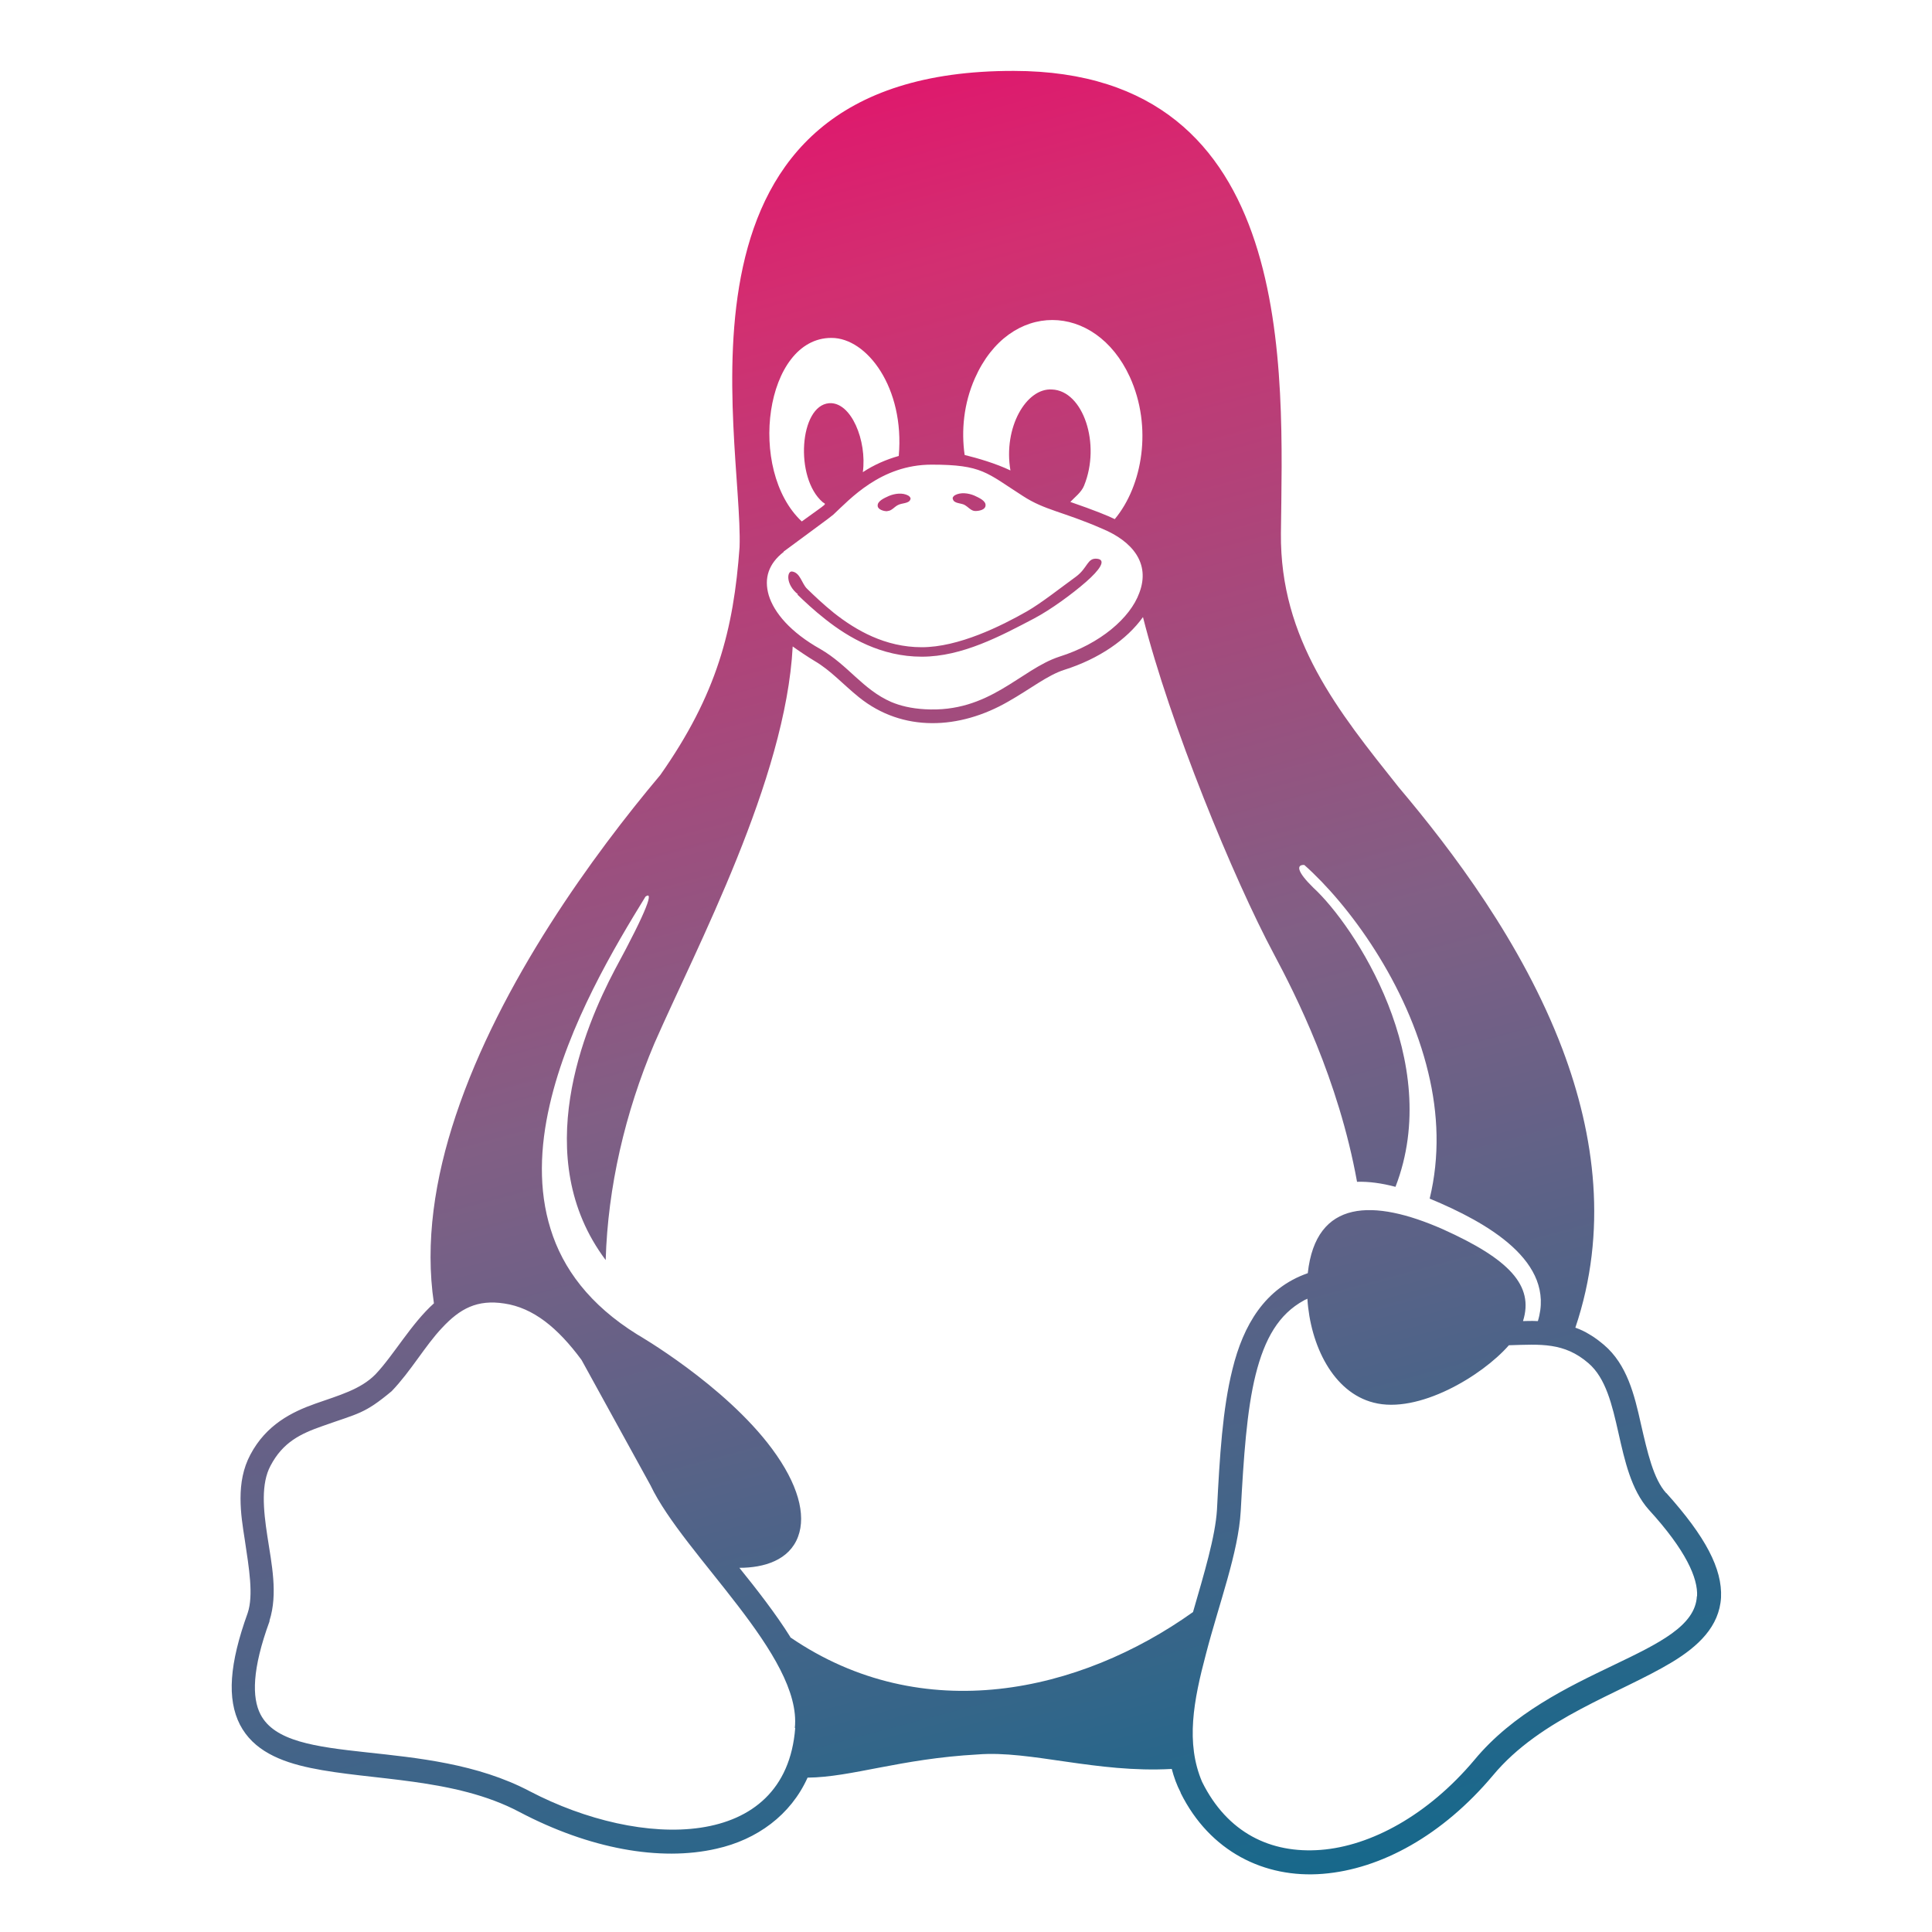 <?xml version="1.0" encoding="UTF-8"?>
<svg xmlns="http://www.w3.org/2000/svg" xmlns:xlink="http://www.w3.org/1999/xlink" id="Ebene_1" version="1.1" viewBox="0 0 1000 1000">
  <defs>
    <style>
      .st0 {
        fill: url(#Unbenannter_Verlauf_7);
      }
    </style>
    <linearGradient id="Unbenannter_Verlauf_7" data-name="Unbenannter Verlauf 7" x1="547.7" y1="1008.2" x2="301.2" y2="88.6" gradientUnits="userSpaceOnUse">
      <stop offset="0" stop-color="#17688b"></stop>
      <stop offset=".5" stop-color="#815f85"></stop>
      <stop offset=".9" stop-color="#d22f71"></stop>
      <stop offset="1" stop-color="#de196d"></stop>
    </linearGradient>
  </defs>
  <path class="st0" d="M499.3,261.4c1.8.9,3.3,3.1,5.5,3.1s5.1-.7,5.3-2.7c.4-2.6-3.5-4.2-5.8-5.3-3.1-1.3-7.1-1.8-10-.2-.7.4-1.5,1.3-1.1,2,.5,2.4,4.2,2,6.2,3.1h0ZM459.3,264.5c2.2,0,3.6-2.2,5.5-3.1,2-1.1,5.7-.7,6.4-2.9.4-.7-.4-1.6-1.1-2-2.9-1.6-6.9-1.1-10,.2-2.4,1.1-6.2,2.7-5.8,5.3.2,1.8,3.3,2.7,5.1,2.6ZM862.4,772.8c-6.6-7.3-9.7-21.1-13.1-35.9-3.3-14.8-7.1-30.6-19.1-40.8-2.4-2-4.7-3.8-7.3-5.3-2.4-1.5-4.9-2.7-7.5-3.6,16.8-49.8,10.2-99.4-6.7-144.2-20.8-54.9-57.1-102.8-84.8-135.6-31.2-39.2-61.4-76.4-60.9-131.3.9-83.7,9.3-239.2-138.2-239.4-186.7-.4-140,188.5-142,246.5-3.1,42.7-11.7,76.2-41,117.9-34.5,41-82.9,107.2-105.9,176.3-10.9,32.6-16,65.8-11.3,97.2-11.8,10.6-20.8,26.8-30.3,36.8-7.7,7.8-18.8,10.8-31,15.1s-25.5,10.9-33.7,26.4c-3.8,7.1-5.1,14.8-5.1,22.6s1.1,14.4,2.2,21.5c2.2,14.8,4.6,28.6,1.5,37.9-9.5,26.3-10.8,44.5-4,57.8,6.9,13.3,20.8,19.1,36.6,22.4,31.5,6.6,74.4,4.9,108.1,22.8,36.1,19,72.7,25.7,101.9,19,21.1-4.7,38.5-17.5,47.2-36.8,22.8-.2,47.9-9.8,88.1-12,27.2-2.2,61.3,9.7,100.4,7.5,1.1,4.2,2.6,8.4,4.6,12.2v.2c15.1,30.4,43.4,44.3,73.5,41.9,30.3-2.4,62.2-20.1,88.1-50.9,24.8-29.9,65.6-42.3,92.8-58.7,13.5-8.2,24.4-18.4,25.3-33.4.7-14.9-8-31.5-28.3-54.1h0ZM504.6,195.8c17.9-40.5,62.3-39.7,80.2-.7,11.8,25.9,6.6,56.3-7.8,73.6-2.9-1.5-10.8-4.7-23-8.9,2-2.2,5.7-4.9,7.1-8.4,8.8-21.5-.4-49.2-16.6-49.8-13.3-.9-25.3,19.7-21.5,41.9-7.5-3.6-17.1-6.4-23.7-8-1.8-12.6-.5-26.6,5.3-39.7ZM430.4,174.9c18.4,0,37.9,25.9,34.8,61.1-6.4,1.8-12.9,4.6-18.6,8.4,2.2-16.2-6-36.6-17.5-35.7-15.3,1.3-17.9,38.6-3.3,51.2,1.8,1.5,3.5-.4-10.8,10-28.4-26.6-19.1-95,15.3-95ZM405.6,285.5c11.3-8.4,24.8-18.2,25.7-19.1,8.6-8,24.6-25.9,50.9-25.9s28.4,4.2,47.2,16.2c11.5,7.5,20.6,8,41.2,17,15.3,6.4,25,17.7,19.1,33.2-4.7,12.9-20.1,26.3-41.4,33-20.2,6.6-36.1,29.2-69.6,27.2-7.1-.4-12.8-1.8-17.5-3.8-14.6-6.4-22.2-19-36.5-27.3-15.7-8.8-24.1-19-26.8-27.9-2.6-8.9,0-16.4,7.7-22.4h0ZM411.6,894.4c-4.9,64-80,62.7-137.3,32.8-54.5-28.8-125.1-11.8-139.5-39.9-4.4-8.6-4.4-23.2,4.7-48.1v-.4c4.4-13.9,1.1-29.2-1.1-43.6-2.2-14.2-3.3-27.3,1.6-36.5,6.4-12.2,15.5-16.6,27-20.6,18.8-6.7,21.5-6.2,35.7-18,10-10.4,17.3-23.5,26.1-32.8,9.3-10,18.2-14.8,32.3-12.6,14.8,2.2,27.5,12.4,39.9,29.2l35.7,64.9c17.3,36.3,78.6,88.2,74.7,125.6h0ZM409,847.2c-7.5-12-17.5-24.8-26.3-35.7,12.9,0,25.9-4,30.4-16.2,4.2-11.3,0-27.2-13.5-45.4-24.6-33.2-69.8-59.2-69.8-59.2-24.6-15.3-38.5-34.1-44.8-54.5-6.4-20.4-5.5-42.5-.5-64.2,9.5-41.7,33.9-82.4,49.6-107.9,4.2-3.1,1.5,5.8-15.9,37.9-15.5,29.4-44.5,97.2-4.7,150.2,1.1-37.7,10-76.2,25.2-112.1,21.9-50,68-136.5,71.6-205.5,2,1.5,8.4,5.8,11.3,7.5,8.4,4.9,14.8,12.2,23,18.8,22.6,18.2,52,16.8,77.3,2.2,11.3-6.4,20.4-13.7,29-16.4,18-5.7,32.4-15.7,40.7-27.3,14,55.4,46.9,135.4,67.8,174.5,11.1,20.8,33.4,64.7,43,117.8,6-.2,12.8.7,19.9,2.6,25.2-65.1-21.3-135.3-42.5-154.8-8.6-8.4-8.9-12-4.7-11.8,23,20.4,53.2,61.4,64.2,107.6,5.1,21.1,6,43.2.7,65.1,29.9,12.4,65.4,32.6,56,63.4-4-.2-5.8,0-7.7,0,5.8-18.4-7.1-32.1-41.6-47.6-35.7-15.7-65.6-15.7-69.8,22.8-22.1,7.7-33.4,26.8-39,49.8-5.1,20.4-6.6,45-8,72.7-.9,14-6.6,32.8-12.4,52.9-58.5,41.7-139.8,60-208.4,13.1h0ZM878.3,826.2c-1.6,30.6-75.1,36.3-115.2,84.8-24.1,28.6-53.6,44.5-79.5,46.5s-48.3-8.8-61.4-35.2c-8.6-20.2-4.4-42.1,2-66.2,6.7-25.9,16.8-52.5,18-74,1.5-27.7,3.1-52,7.7-70.5,4.7-18.8,12-31.4,25-38.5.5-.4,1.3-.5,1.8-.9,1.5,24.1,13.3,48.5,34.3,53.8,23,6,56-13.7,70-29.7,16.4-.5,28.6-1.6,41.2,9.3,18,15.5,12.9,55.2,31.2,75.8,19.3,21.1,25.5,35.5,25,44.8h0ZM412.7,307.7c3.6,3.5,8.6,8.2,14.6,12.9,12,9.5,28.8,19.3,49.8,19.3s41-10.8,58-19.7c8.9-4.7,19.9-12.8,27-19,7.1-6.2,10.8-11.5,5.7-12s-4.7,4.7-10.9,9.3c-8,5.8-17.7,13.5-25.3,17.9-13.5,7.7-35.5,18.6-54.5,18.6s-34.1-8.8-45.4-17.7c-5.7-4.6-10.4-9.1-14-12.6-2.7-2.6-3.5-8.4-7.8-8.9-2.6-.2-3.3,6.7,3.1,11.8h0Z"></path>
</svg>
